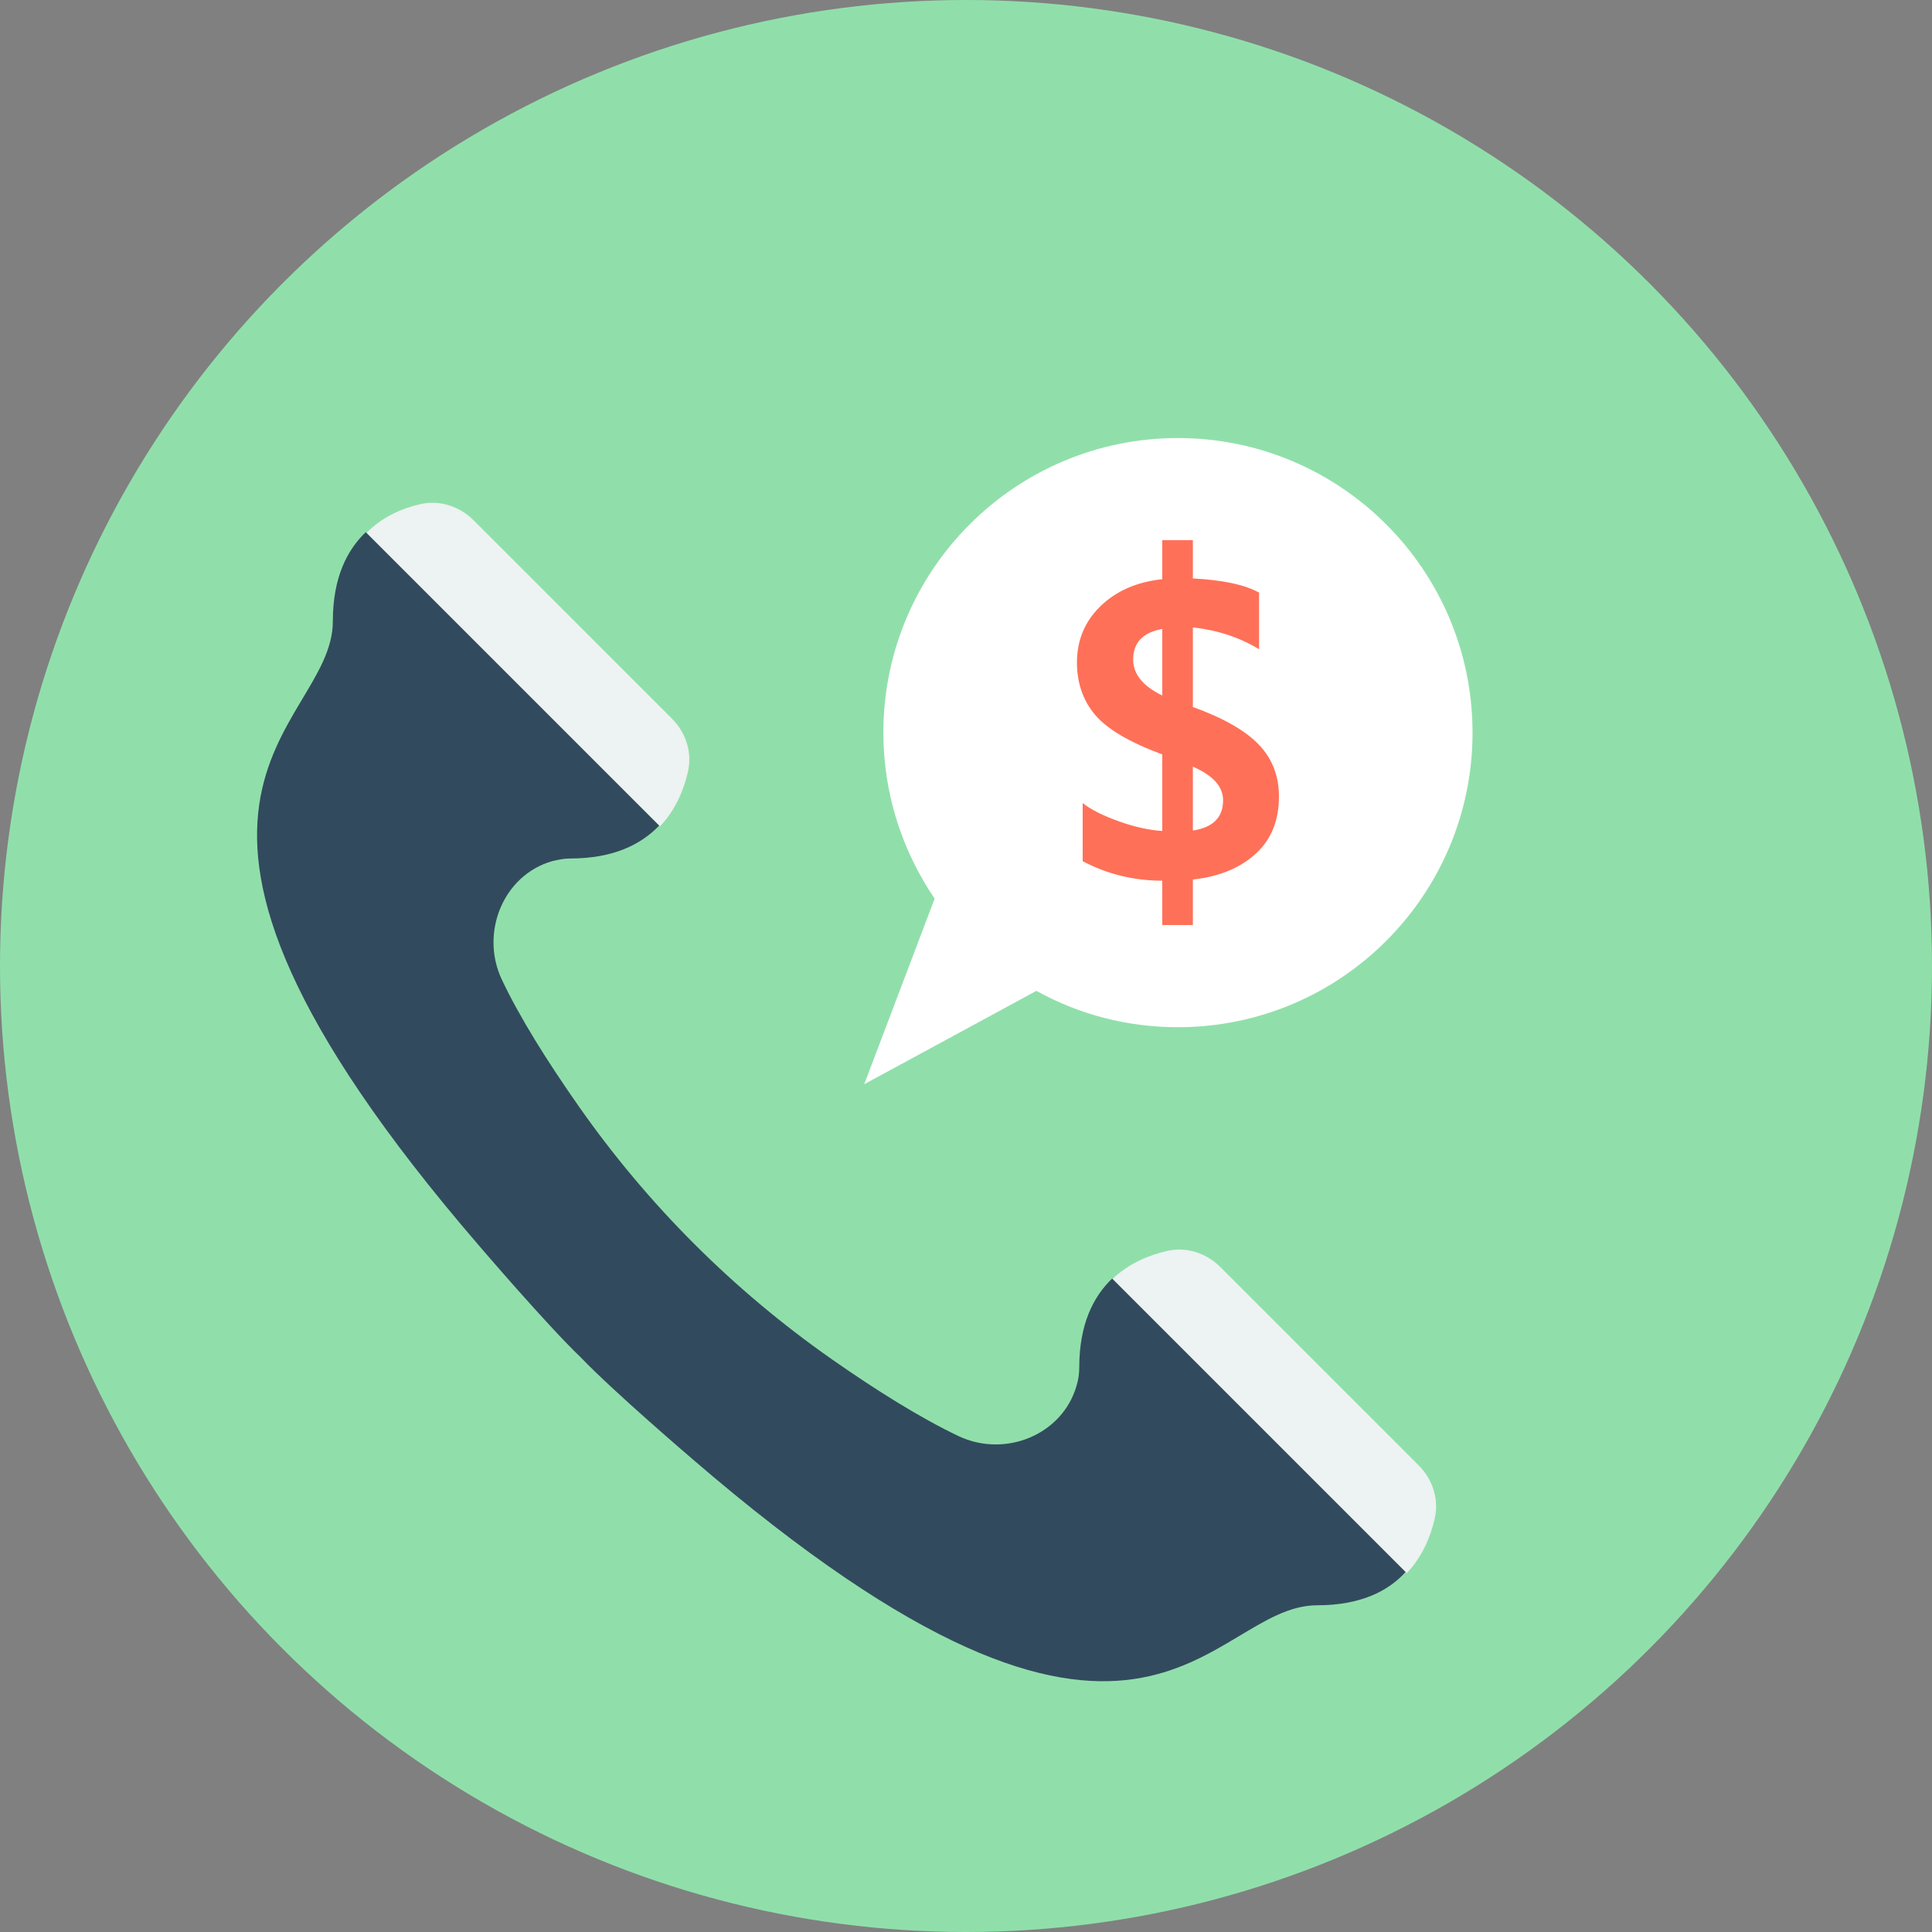 <?xml version="1.0" encoding="iso-8859-1"?>
<!-- Generator: Adobe Illustrator 19.0.0, SVG Export Plug-In . SVG Version: 6.00 Build 0)  -->
<svg version="1.1" id="Layer_1" xmlns="http://www.w3.org/2000/svg" xmlns:xlink="http://www.w3.org/1999/xlink" x="0px" y="0px"
	 viewBox="0 0 505 505" style="enable-background:new 0 0 505 505;" xml:space="preserve">
<rect x="0" y="0" width="505" height="505" fill="#808080" stroke="none"/>
<circle style="fill:#90DFAA;" cx="252.5" cy="252.5" r="252.5"/>
<g>
	<path style="fill:#EDF2F2;" d="M109.8,131.8c5-1.2,10.3,0.5,14,4.2l18.6,18.6l0,0l33.2,33.2c3.7,3.7,5.4,8.9,4.2,14
		c-1,4.4-3.1,9.8-7.3,14.2l-76.7-76.7C100.1,134.9,105.4,132.8,109.8,131.8z"/>
	<path style="fill:#EDF2F2;" d="M290.8,334.3c4.4-4.2,9.8-6.3,14.2-7.3c5-1.2,10.3,0.5,14,4.2l33.2,33.2l0,0l18.6,18.6
		c3.7,3.7,5.4,8.9,4.2,14c-1,4.4-3.1,9.8-7.3,14.2L290.8,334.3z"/>
</g>
<path style="fill:#324A5E;" d="M344.3,419.6c-29,0-44.5,64.2-163.4-38.3c0,0-20.6-17.6-29.1-26.5c-8.8-8.4-26.5-29.1-26.5-29.1
	C22.9,206.9,87,191.4,87,162.4c0-11.4,3.7-18.6,8.6-23.3l76.7,76.7c-4.7,4.9-11.9,8.6-23.3,8.6c-1.5,0-3.1,0.3-4.7,0.7
	c-12.8,3.7-18.8,18.7-13.2,30.8c4.7,10,12,21.6,20.2,33.3c18,25.7,40.3,48,66,66c11.7,8.2,23.4,15.5,33.3,20.2
	c12.1,5.7,27.1-0.3,30.8-13.2c0.5-1.6,0.7-3.2,0.7-4.7c0-11.4,3.7-18.6,8.6-23.3l76.7,76.7C362.9,415.9,355.6,419.6,344.3,419.6z"/>
<path style="fill:#FFFFFF;" d="M225.9,283.4l18.4-48.5c-8.4-12.4-13.4-27.3-13.4-43.4c0-42.5,34.5-77,77-77s77,34.5,77,77
	s-34.5,77-77,77c-13.4,0-26-3.4-37-9.5L225.9,283.4z"/>
<path style="fill:#FF7058;" d="M311.8,229.9v11.9h-8v-11.6c-7.4,0-14.4-1.7-20.8-5.1v-15.2c2.1,1.7,5.3,3.3,9.5,4.8s8,2.3,11.3,2.5
	v-20c-8.6-3.2-14.4-6.6-17.6-10.4c-3.1-3.7-4.7-8.3-4.7-13.6c0-5.8,2-10.7,6.1-14.7s9.5-6.4,16.2-7.1v-10.2h8v10
	c7.7,0.4,13.5,1.6,17.3,3.7v14.8c-5.1-3.1-10.9-5-17.3-5.7v20.8c8,2.9,13.8,6.2,17.3,9.9s5.2,8.2,5.2,13.5c0,6.1-1.9,11-5.8,14.7
	S319.1,229.1,311.8,229.9z M303.8,181.8v-17.4c-5.1,0.9-7.6,3.6-7.6,8C296.2,176.2,298.7,179.3,303.8,181.8z M311.8,200.4v16.7
	c5.2-0.8,7.9-3.4,7.9-7.9C319.7,205.6,317.1,202.7,311.8,200.4z"/>
<g>
</g>
<g>
</g>
<g>
</g>
<g>
</g>
<g>
</g>
<g>
</g>
<g>
</g>
<g>
</g>
<g>
</g>
<g>
</g>
<g>
</g>
<g>
</g>
<g>
</g>
<g>
</g>
<g>
</g>
</svg>
